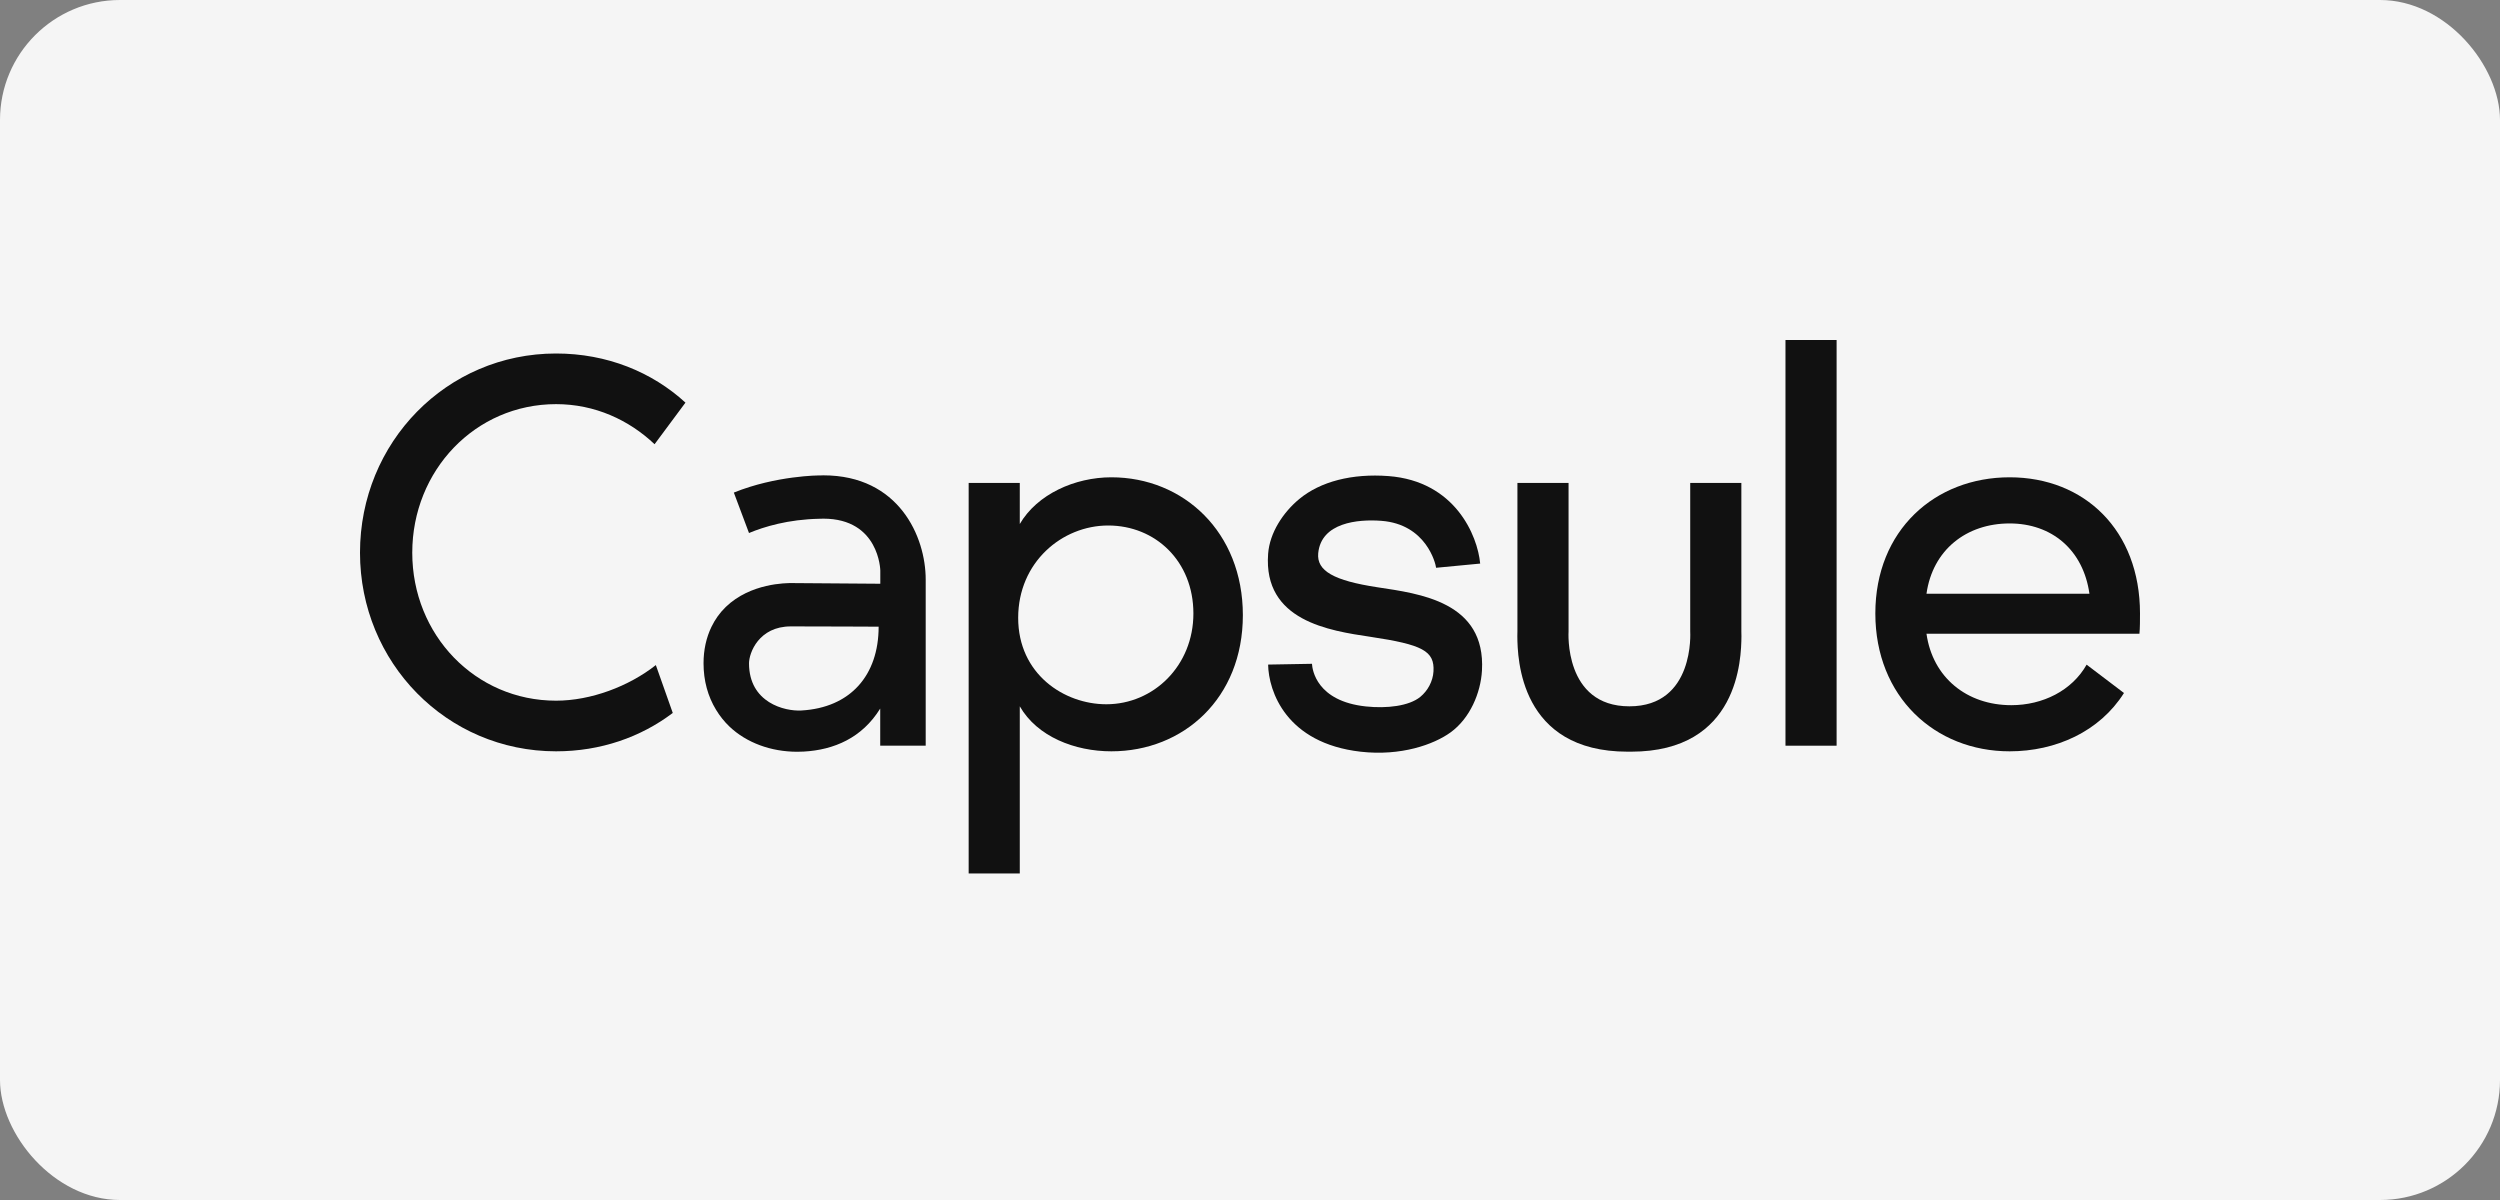 <?xml version="1.0" encoding="UTF-8"?>
<svg xmlns="http://www.w3.org/2000/svg" width="125" height="60" viewBox="0 0 125 60" fill="none">
  <rect x="0" y="0" width="125" height="60" fill="#808080" stroke="none"/>
  <rect width="125" height="60" rx="6" fill="#F5F5F5"></rect>
  <path fill-rule="evenodd" clip-rule="evenodd" d="M104.331 33.233C103.6 34.528 102.14 35.259 100.566 35.259C98.347 35.259 96.633 33.88 96.324 31.686H106.972C107 31.405 107 30.983 107 30.673C107 26.509 104.218 23.865 100.482 23.865C96.746 23.865 93.767 26.509 93.767 30.673C93.767 34.837 96.746 37.566 100.482 37.566C102.791 37.566 104.981 36.578 106.199 34.65L104.331 33.233ZM100.482 26.172C102.59 26.172 104.163 27.494 104.472 29.688H96.324C96.633 27.494 98.319 26.172 100.482 26.172Z" fill="#111111"></path>
  <path fill-rule="evenodd" clip-rule="evenodd" d="M89.274 37.285H91.83V17H89.274V37.285Z" fill="#111111"></path>
  <path fill-rule="evenodd" clip-rule="evenodd" d="M81.47 35.316C84.755 35.316 84.511 31.575 84.511 31.575V24.148H87.068V31.575C87.068 31.575 87.073 31.661 87.072 31.811C87.063 32.922 86.95 37.584 81.554 37.584H81.385C75.989 37.584 75.876 32.922 75.867 31.811C75.866 31.661 75.871 31.575 75.871 31.575V24.148H78.428V31.575C78.428 31.575 78.184 35.316 81.47 35.316Z" fill="#111111"></path>
  <path fill-rule="evenodd" clip-rule="evenodd" d="M68.877 29.364C66.689 29.031 65.825 28.544 65.911 27.658C66.061 26.127 67.895 25.953 69.063 26.041C71.308 26.209 71.781 28.169 71.805 28.389L74.009 28.179C73.879 26.776 72.755 24.057 69.423 23.804C67.605 23.667 66.022 24.074 64.963 24.951C64.155 25.621 63.484 26.634 63.406 27.691C63.156 31.043 66.462 31.533 68.517 31.84C71.126 32.231 71.735 32.545 71.674 33.573C71.645 34.061 71.392 34.536 71.011 34.847C70.456 35.3 69.349 35.434 68.294 35.322C65.829 35.059 65.614 33.487 65.599 33.19L63.406 33.229C63.429 34.563 64.306 37.162 68.037 37.586C70.043 37.813 71.688 37.228 72.528 36.62C73.503 35.914 74.034 34.644 74.098 33.532C74.296 30.082 70.969 29.683 68.877 29.364Z" fill="#111111"></path>
  <path fill-rule="evenodd" clip-rule="evenodd" d="M55.569 23.865C53.743 23.865 51.86 24.709 50.989 26.2V24.146H48.433V43.672H50.989V35.316C51.86 36.835 53.743 37.566 55.569 37.566C59.165 37.566 62.143 34.922 62.143 30.758C62.143 26.594 59.165 23.865 55.569 23.865ZM55.316 35.213C53.209 35.213 50.909 33.708 50.909 30.894C50.909 28.109 53.106 26.275 55.409 26.275C57.769 26.275 59.67 28.057 59.67 30.674C59.67 33.29 57.676 35.213 55.316 35.213Z" fill="#111111"></path>
  <path fill-rule="evenodd" clip-rule="evenodd" d="M41.168 23.767C41.106 23.767 41.045 23.772 40.983 23.773C40.983 23.773 40.98 23.773 40.978 23.773V23.77C40.978 23.77 38.795 23.776 36.692 24.629L37.45 26.651C38.191 26.341 39.407 25.967 40.978 25.938C41.042 25.936 41.103 25.933 41.168 25.933C43.964 25.933 44.015 28.514 44.015 28.519V29.187L39.606 29.154C39.321 29.152 37.531 29.149 36.288 30.348C35.99 30.637 35.752 30.973 35.572 31.345C35.314 31.88 35.177 32.493 35.177 33.166C35.177 34.035 35.394 34.82 35.802 35.489C35.988 35.795 36.211 36.079 36.477 36.332C37.329 37.139 38.549 37.588 39.865 37.588C39.972 37.588 40.081 37.585 40.19 37.579C41.7 37.494 43.103 36.897 44.011 35.428L44.011 37.285H46.285V28.973C46.285 26.835 44.946 23.767 41.168 23.767ZM40.063 35.525C39.246 35.57 37.451 35.144 37.451 33.166C37.451 32.647 37.939 31.32 39.542 31.32C41.145 31.32 43.932 31.334 43.932 31.334C43.932 33.768 42.519 35.388 40.063 35.525Z" fill="#111111"></path>
  <path fill-rule="evenodd" clip-rule="evenodd" d="M27.805 35.034C23.76 35.034 20.613 31.742 20.613 27.635C20.613 23.527 23.76 20.207 27.805 20.207C29.741 20.207 31.444 20.995 32.729 22.211L34.273 20.131C32.601 18.6 30.348 17.675 27.805 17.675C22.327 17.675 18 22.12 18 27.635C18 33.121 22.327 37.566 27.805 37.566C30.035 37.566 32.048 36.853 33.638 35.647L32.792 33.254C31.44 34.32 29.54 35.034 27.805 35.034Z" fill="#111111"></path>
</svg>
